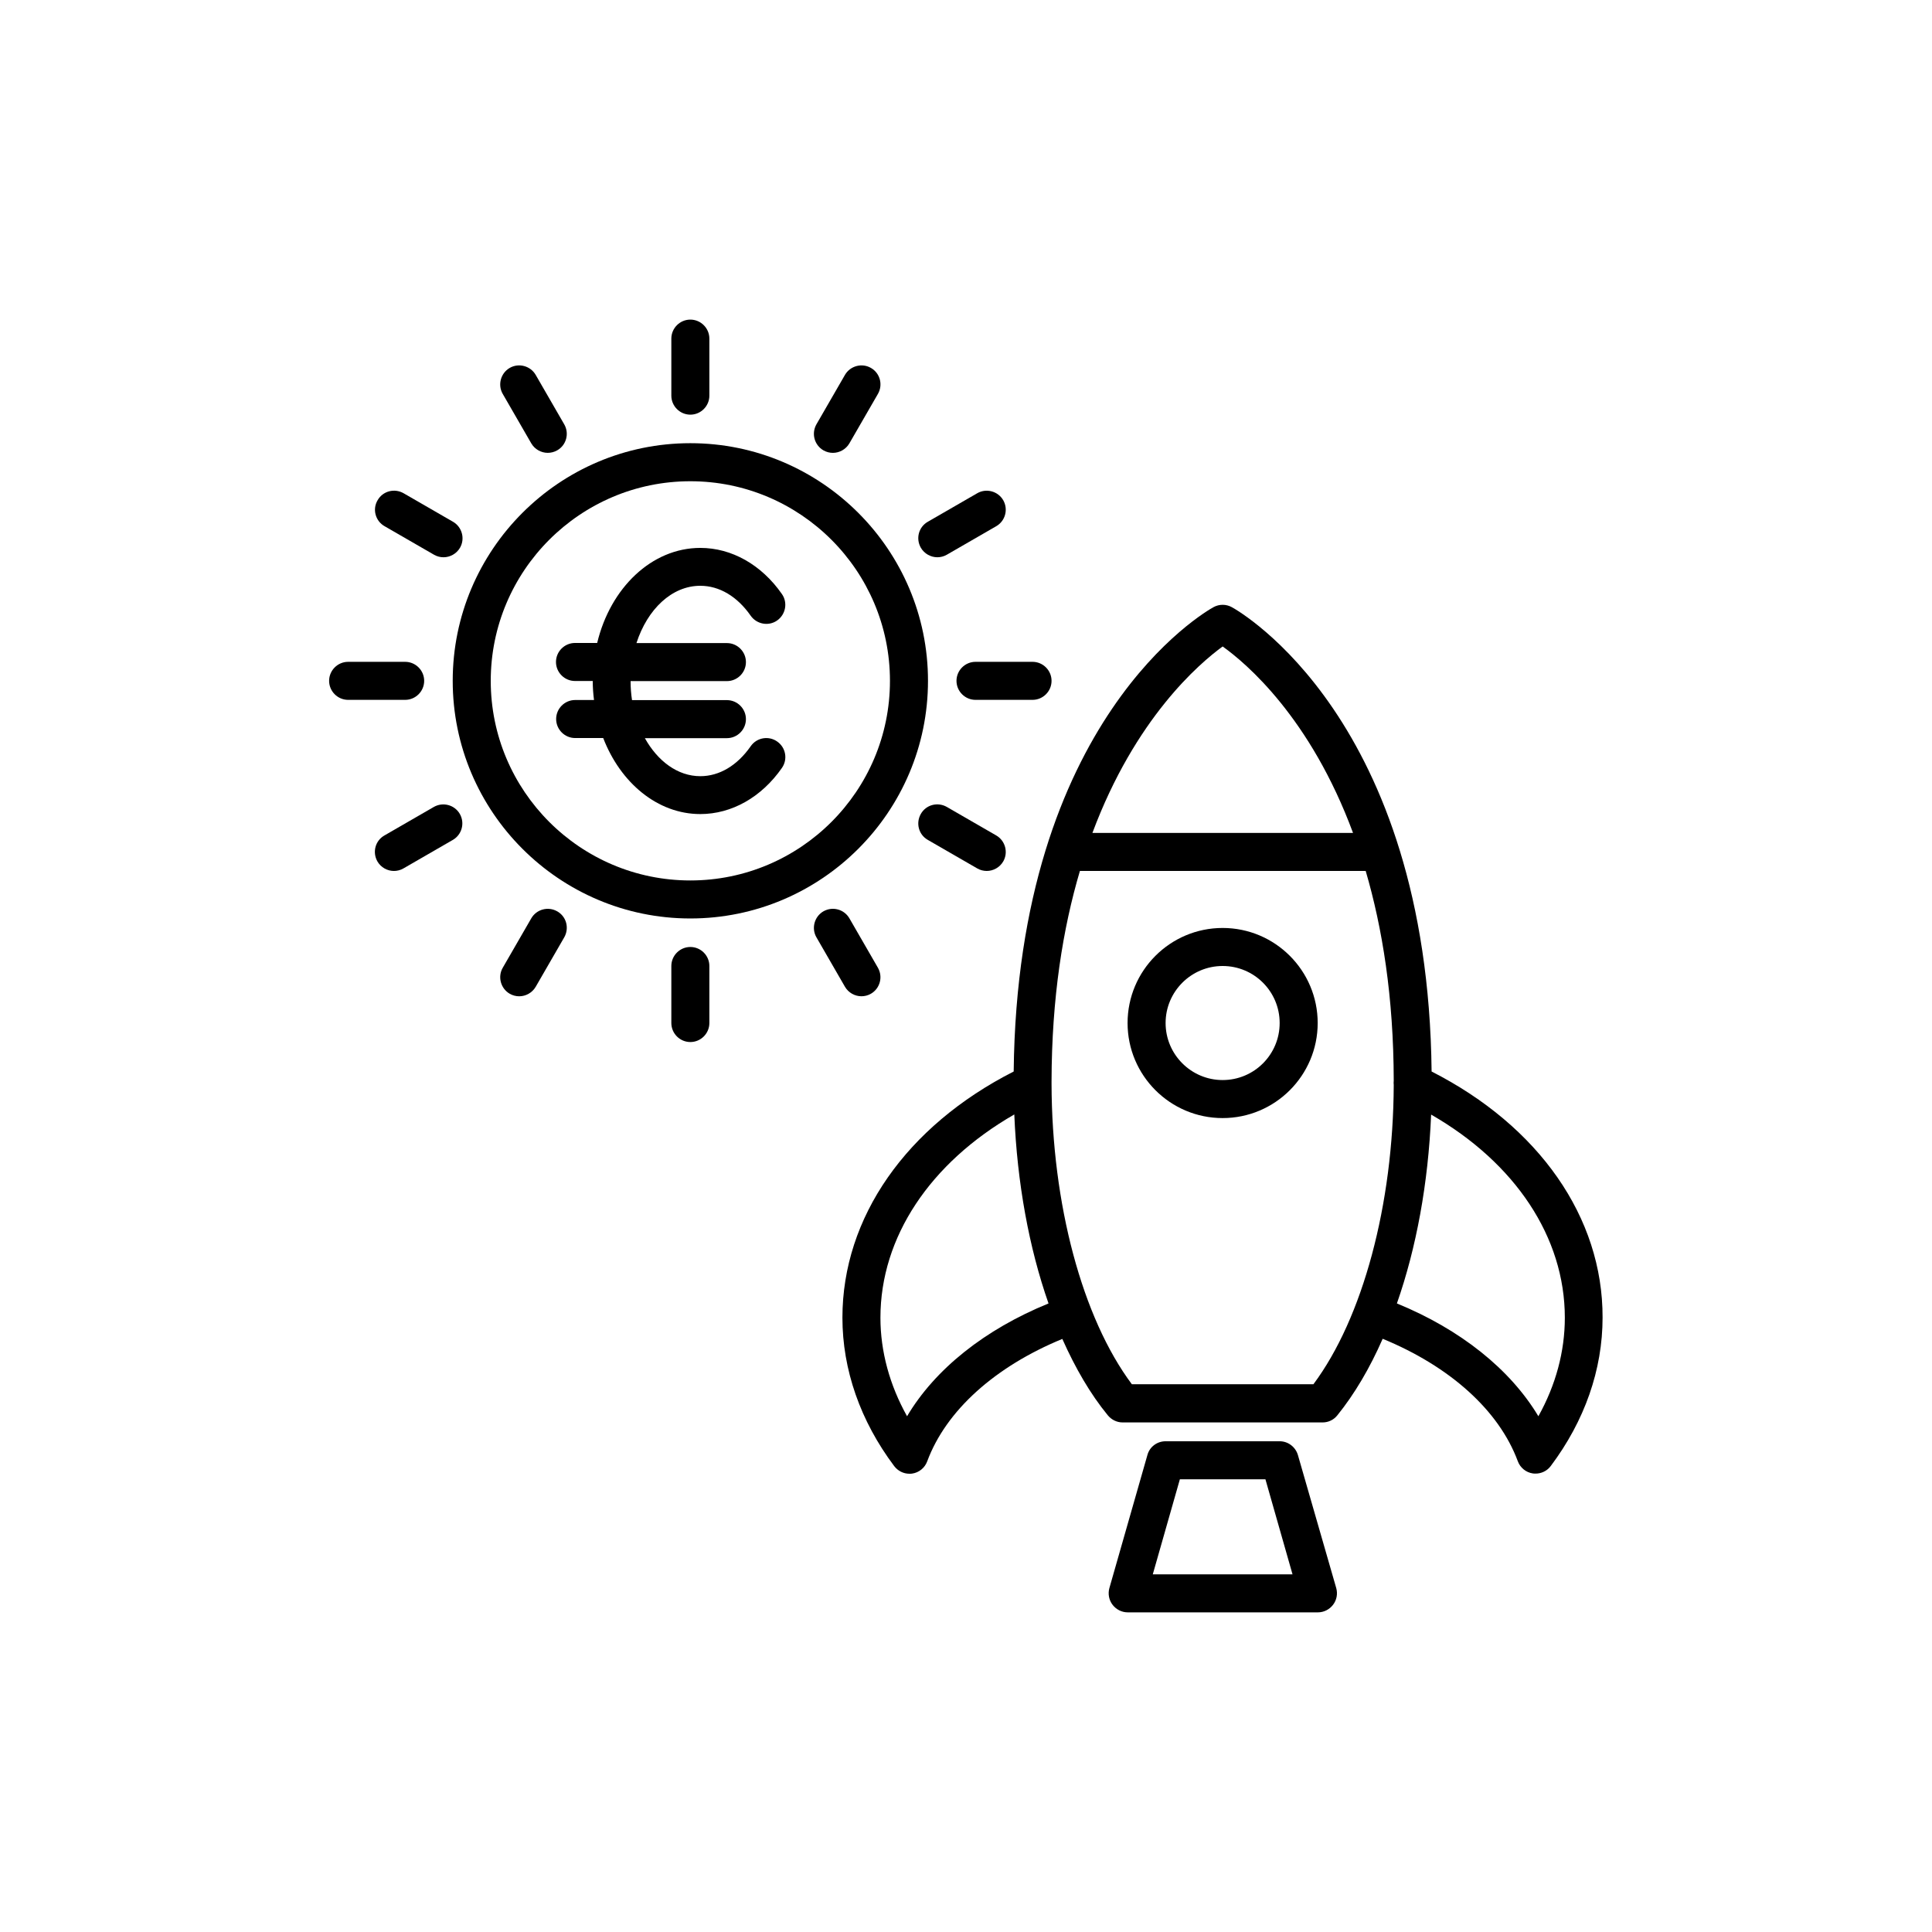 <?xml version="1.0" encoding="UTF-8"?>
<!-- Uploaded to: ICON Repo, www.svgrepo.com, Generator: ICON Repo Mixer Tools -->
<svg fill="#000000" width="800px" height="800px" version="1.1" viewBox="144 144 512 512" xmlns="http://www.w3.org/2000/svg">
 <g>
  <path d="m523.39 427.96c-1.008-93.371-50.801-121.88-52.941-123.05-1.512-0.84-3.359-0.84-4.871 0-2.141 1.176-51.934 29.684-52.941 123.05-28.465 14.484-45.387 38.668-45.387 65.242 0 13.77 4.746 27.375 13.73 39.34 0.965 1.258 2.434 2.016 4.031 2.016 0.25 0 0.504 0 0.715-0.043 1.805-0.25 3.359-1.512 3.988-3.234 4.996-13.477 17.969-25.105 35.812-32.453 3.441 7.727 7.43 14.609 12.051 20.238 0.965 1.176 2.394 1.891 3.906 1.891h53.027c1.512 0 2.938-0.672 3.906-1.891 4.578-5.668 8.605-12.512 12.008-20.277 17.844 7.348 30.816 18.977 35.812 32.453 0.629 1.723 2.184 2.981 3.988 3.234 0.25 0.043 0.504 0.043 0.715 0.043 1.555 0 3.066-0.715 4.031-2.016 8.984-11.965 13.73-25.527 13.73-39.34 0.07-26.535-16.848-50.719-45.312-65.203zm-55.379-112.64c6.297 4.492 23.258 18.895 34.555 49.414h-69.066c11.336-30.395 28.301-44.879 34.512-49.414zm-83.633 204c-4.617-8.27-7.055-17.172-7.055-26.113 0-21.328 13.141-41.02 35.477-53.867 0.754 18.18 3.906 35.352 9.07 50.086-16.875 6.887-30.059 17.383-37.492 29.895zm107.69-8.48h-48.113c-13.141-17.59-21.203-47.734-21.285-79.602v-0.629c0.043-22.293 3.023-40.641 7.516-55.797h75.738c4.41 15.074 7.391 33.336 7.43 55.547-0.043 0.418-0.043 0.797 0 1.176-0.125 31.781-8.23 61.797-21.285 79.305zm59.617 8.48c-7.473-12.469-20.656-23.008-37.492-29.895 5.164-14.738 8.312-31.867 9.07-50.047 22.293 12.809 35.434 32.5 35.434 53.828 0 8.941-2.394 17.844-7.012 26.113z"/>
  <path d="m468.01 389.92c-13.898 0-25.191 11.293-25.191 25.191 0 13.898 11.293 25.191 25.191 25.191 13.898 0 25.191-11.293 25.191-25.191 0-13.898-11.293-25.191-25.191-25.191zm0 40.305c-8.312 0-15.113-6.758-15.113-15.113s6.801-15.113 15.113-15.113c8.355 0 15.113 6.758 15.113 15.113 0.004 8.355-6.758 15.113-15.113 15.113z"/>
  <path d="m487.96 529.6c-0.629-2.141-2.602-3.652-4.828-3.652h-30.23c-2.266 0-4.242 1.469-4.828 3.652l-10.078 35.266c-0.418 1.512-0.125 3.148 0.84 4.41 0.965 1.258 2.434 2.016 4.031 2.016h50.383c1.594 0 3.066-0.754 4.031-2.016 0.965-1.258 1.258-2.898 0.84-4.41zm-38.461 31.617 7.18-25.191h22.672l7.18 25.191z"/>
  <path d="m326.95 261.45c-34.723 0-62.977 28.254-62.977 62.977 0 34.723 28.254 62.977 62.977 62.977 34.723 0 62.977-28.254 62.977-62.977 0-34.719-28.254-62.977-62.977-62.977zm0 115.88c-29.18 0-52.898-23.723-52.898-52.898 0-29.18 23.723-52.898 52.898-52.898 29.18 0 52.898 23.723 52.898 52.898 0.004 29.176-23.719 52.898-52.898 52.898z"/>
  <path d="m326.95 253.89c2.769 0 5.039-2.266 5.039-5.039v-15.113c0-2.769-2.266-5.039-5.039-5.039-2.769 0-5.039 2.266-5.039 5.039v15.113c0 2.769 2.269 5.039 5.039 5.039z"/>
  <path d="m284.79 261.49c0.922 1.594 2.644 2.519 4.367 2.519 0.84 0 1.723-0.211 2.519-0.672 2.434-1.387 3.234-4.492 1.848-6.887l-7.559-13.098c-1.387-2.394-4.492-3.234-6.887-1.848-2.394 1.387-3.234 4.492-1.848 6.887z"/>
  <path d="m245.92 283.45 13.098 7.559c0.797 0.461 1.68 0.672 2.519 0.672 1.723 0 3.441-0.922 4.367-2.519 1.387-2.394 0.547-5.5-1.848-6.887l-13.098-7.559c-2.434-1.387-5.5-0.586-6.887 1.848-1.43 2.394-0.59 5.504 1.848 6.887z"/>
  <path d="m256.41 324.43c0-2.769-2.266-5.039-5.039-5.039h-15.113c-2.769 0-5.039 2.266-5.039 5.039 0 2.769 2.266 5.039 5.039 5.039h15.113c2.769 0 5.039-2.266 5.039-5.039z"/>
  <path d="m258.97 357.85-13.098 7.559c-2.434 1.387-3.234 4.449-1.848 6.887 0.922 1.594 2.644 2.519 4.367 2.519 0.84 0 1.723-0.211 2.519-0.672l13.098-7.559c2.394-1.387 3.234-4.449 1.848-6.887-1.387-2.394-4.449-3.234-6.887-1.848z"/>
  <path d="m291.68 385.52c-2.434-1.387-5.5-0.547-6.887 1.848l-7.559 13.098c-1.387 2.394-0.547 5.5 1.848 6.887 0.797 0.461 1.68 0.672 2.519 0.672 1.723 0 3.441-0.922 4.367-2.519l7.559-13.098c1.387-2.438 0.586-5.504-1.848-6.887z"/>
  <path d="m326.95 394.96c-2.769 0-5.039 2.266-5.039 5.039v15.113c0 2.769 2.266 5.039 5.039 5.039 2.769 0 5.039-2.266 5.039-5.039v-15.113c0-2.773-2.266-5.039-5.039-5.039z"/>
  <path d="m372.29 408.02c0.84 0 1.723-0.211 2.519-0.672 2.394-1.387 3.234-4.449 1.848-6.887l-7.559-13.098c-1.387-2.394-4.449-3.234-6.887-1.848-2.394 1.387-3.234 4.492-1.848 6.887l7.559 13.098c0.926 1.598 2.644 2.519 4.367 2.519z"/>
  <path d="m389.88 366.58 13.098 7.559c0.797 0.461 1.68 0.672 2.519 0.672 1.723 0 3.441-0.922 4.367-2.519 1.387-2.394 0.547-5.5-1.848-6.887l-13.098-7.559c-2.434-1.387-5.5-0.586-6.887 1.848-1.383 2.438-0.586 5.504 1.848 6.887z"/>
  <path d="m397.48 324.43c0 2.769 2.266 5.039 5.039 5.039h15.113c2.769 0 5.039-2.266 5.039-5.039 0-2.769-2.266-5.039-5.039-5.039h-15.113c-2.773 0.004-5.039 2.269-5.039 5.039z"/>
  <path d="m392.4 291.68c0.84 0 1.723-0.211 2.519-0.672l13.098-7.559c2.394-1.387 3.234-4.449 1.848-6.887-1.387-2.394-4.492-3.234-6.887-1.848l-13.098 7.559c-2.434 1.387-3.234 4.449-1.848 6.887 0.926 1.594 2.648 2.519 4.367 2.519z"/>
  <path d="m362.21 263.34c0.797 0.461 1.68 0.672 2.519 0.672 1.723 0 3.441-0.922 4.367-2.519l7.559-13.098c1.387-2.394 0.586-5.5-1.848-6.887-2.394-1.387-5.5-0.547-6.887 1.848l-7.559 13.098c-1.383 2.438-0.543 5.5 1.848 6.887z"/>
  <path d="m329.59 299.24c5.039 0 9.781 2.812 13.352 7.934 1.594 2.266 4.746 2.856 7.012 1.258 2.266-1.594 2.856-4.746 1.258-7.012-5.414-7.766-13.309-12.219-21.621-12.219-12.891 0-23.848 10.621-27.332 25.191h-5.879c-2.769 0-5.039 2.266-5.039 5.039 0 2.769 2.266 5.039 5.039 5.039h4.703c0 1.723 0.125 3.402 0.336 5.039h-4.996c-2.769 0-5.039 2.266-5.039 5.039 0 2.769 2.266 5.039 5.039 5.039l7.434-0.004c4.578 11.883 14.402 20.152 25.734 20.152 8.312 0 16.207-4.449 21.621-12.219 1.594-2.266 1.051-5.414-1.258-7.012-2.266-1.594-5.414-1.051-7.012 1.258-3.57 5.121-8.312 7.934-13.352 7.934-6.004 0-11.293-3.988-14.695-10.078h21.746c2.769 0 5.039-2.266 5.039-5.039 0-2.769-2.266-5.039-5.039-5.039h-25.148c-0.25-1.637-0.379-3.316-0.379-5.039h25.527c2.769 0 5.039-2.266 5.039-5.039 0-2.769-2.266-5.039-5.039-5.039h-23.973c2.902-8.973 9.367-15.184 16.922-15.184z"/>
 </g>
</svg>